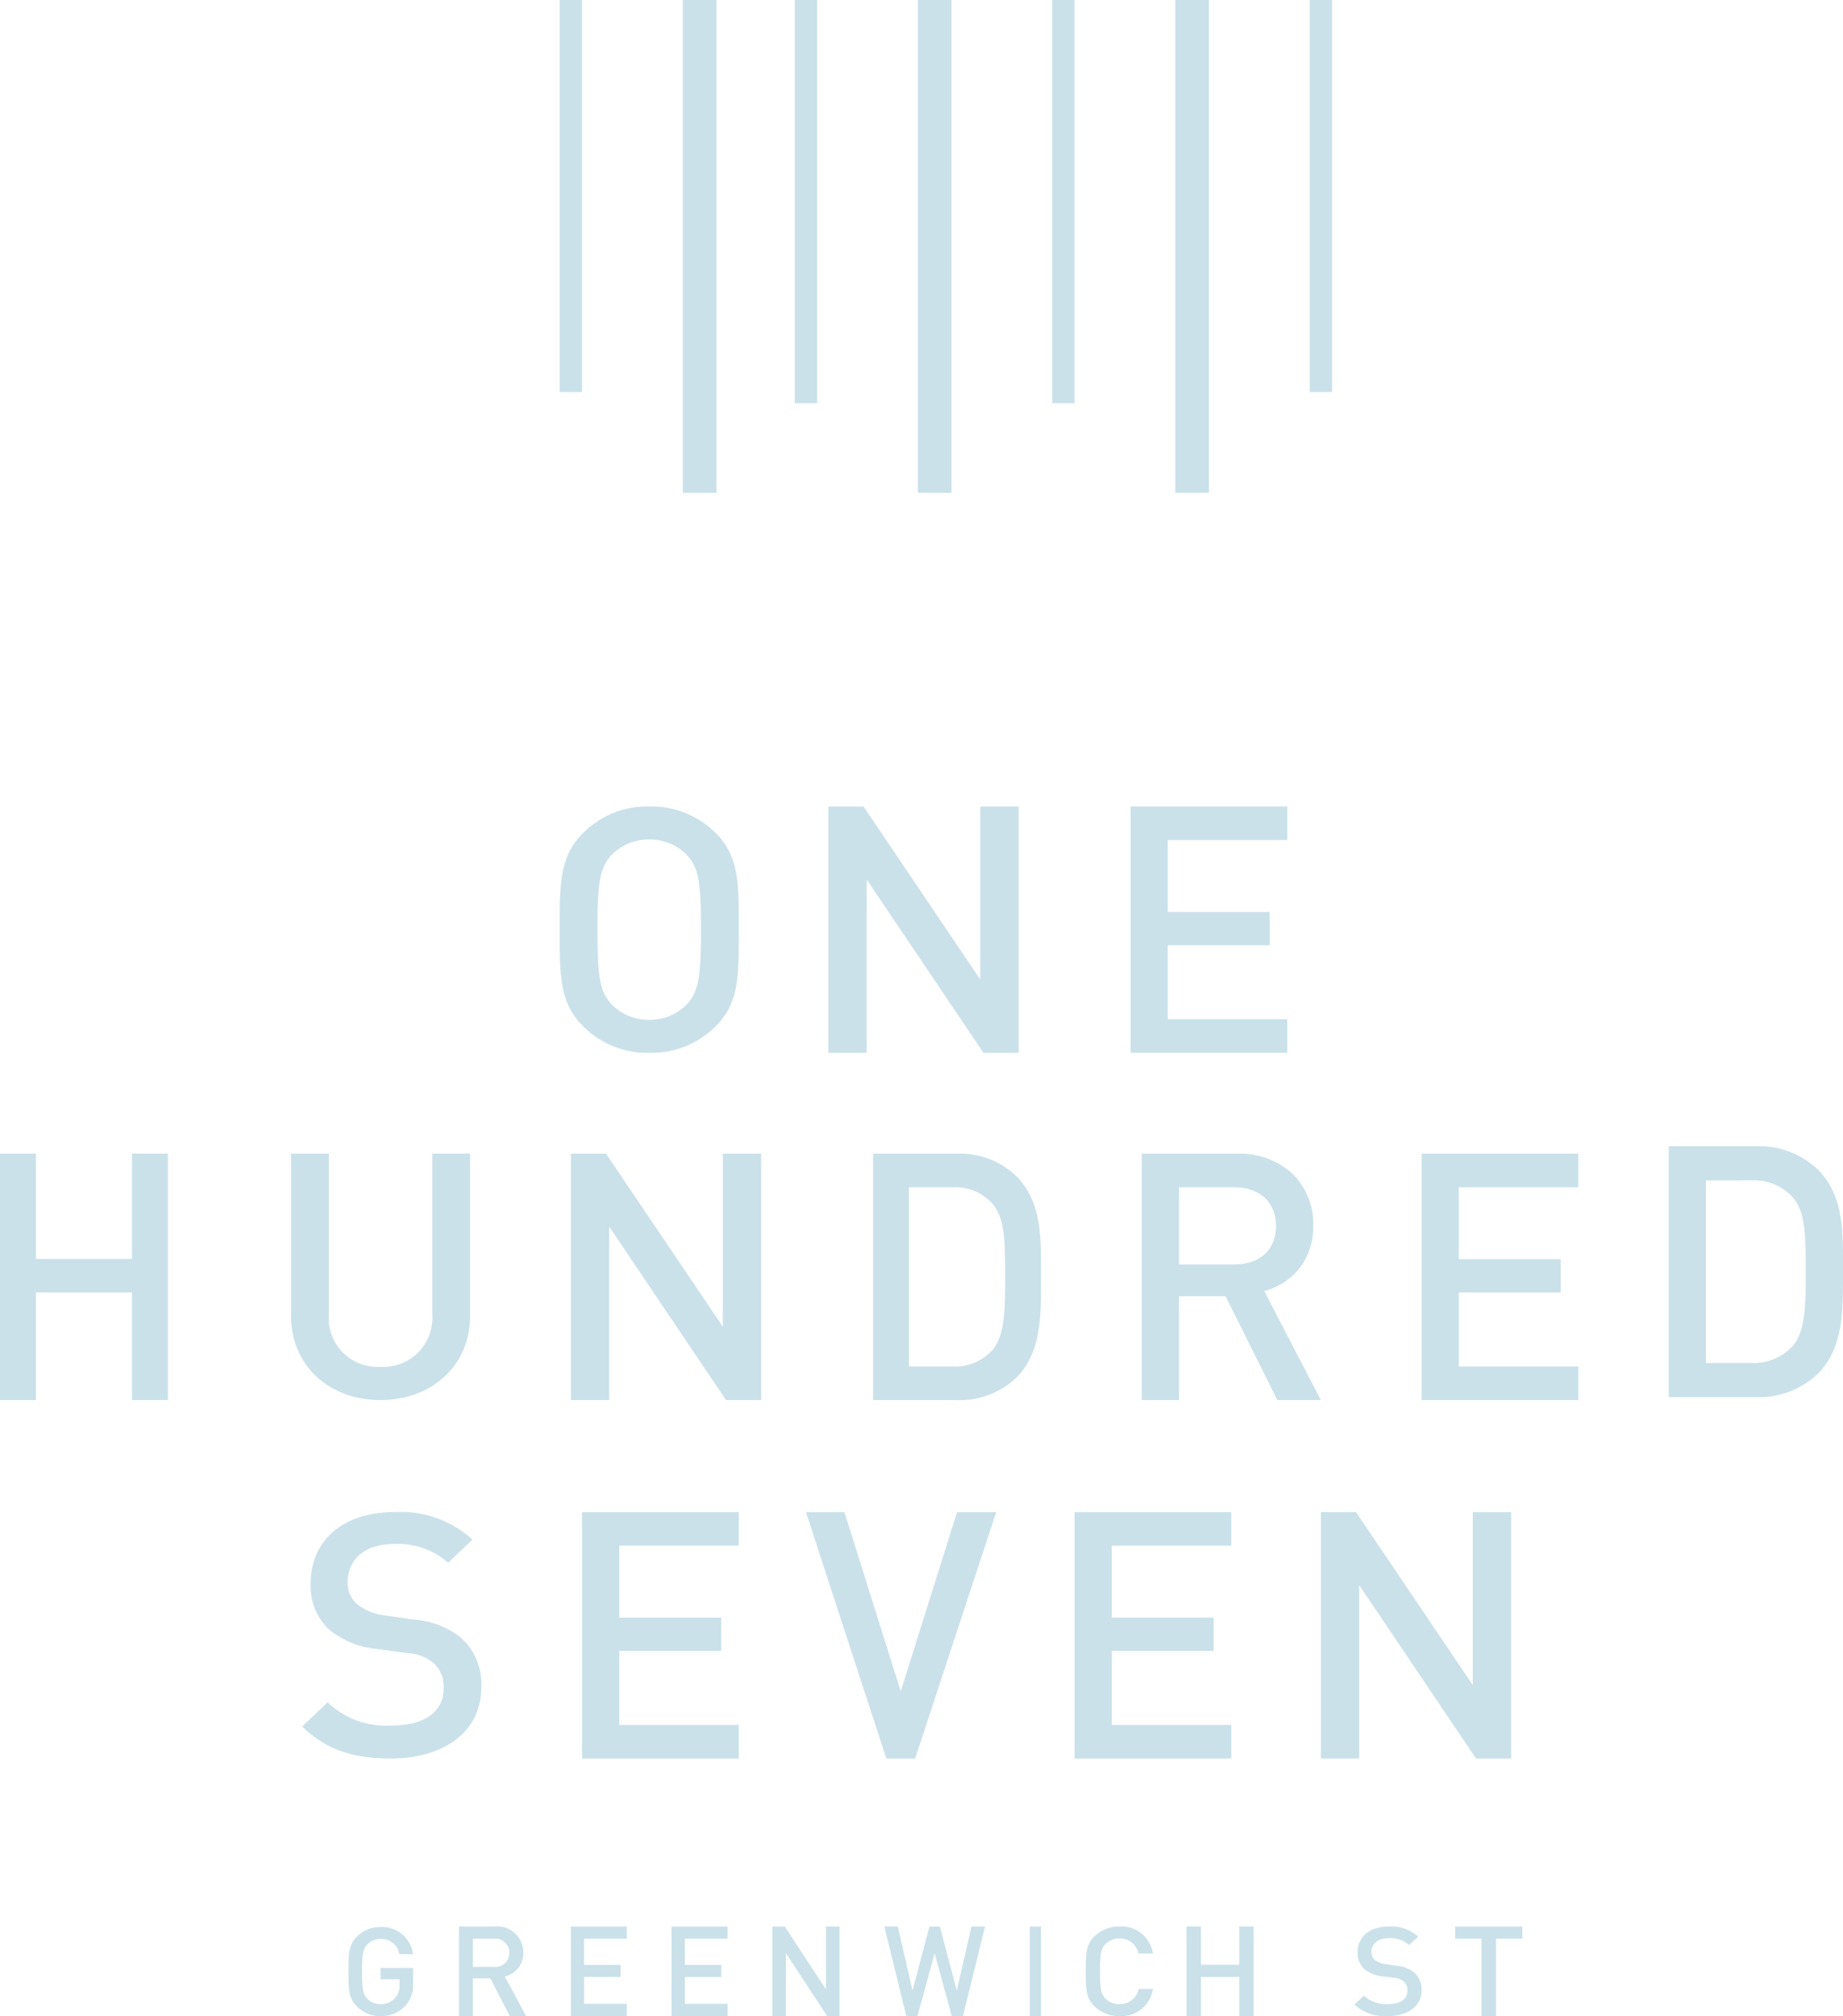 <svg xmlns="http://www.w3.org/2000/svg" xmlns:xlink="http://www.w3.org/1999/xlink" width="164.646" height="180.001" viewBox="0 0 164.646 180.001">
  <defs>
    <clipPath id="clip-path">
      <path id="Clip_20" data-name="Clip 20" d="M0,0H15.567V22.4H0Z" transform="translate(0.078 0.334)" fill="none"/>
    </clipPath>
    <clipPath id="clip-path-2">
      <path id="Clip_33" data-name="Clip 33" d="M0,0H5.77V7.954H0Z" transform="translate(0.134 0.046)" fill="none"/>
    </clipPath>
    <clipPath id="clip-path-3">
      <path id="Clip_46" data-name="Clip 46" d="M0,180H164V0H0Z" transform="translate(0.35)" fill="none"/>
    </clipPath>
  </defs>
  <g id="Group_58_Copy" data-name="Group 58 Copy" transform="translate(-0.351)">
    <path id="Fill_1" data-name="Fill 1" d="M8,22A8.092,8.092,0,0,1,2.156,19.69C0,17.593,0,15.177,0,11.175v-.35c0-4,0-6.419,2.156-8.516A8.1,8.1,0,0,1,8,0a8.133,8.133,0,0,1,5.874,2.309C16,4.378,16,6.744,16,10.664v.671c0,3.92,0,6.286-2.126,8.355A8.13,8.13,0,0,1,8,22ZM8,2.948A4.628,4.628,0,0,0,4.687,4.284C3.608,5.424,3.375,6.616,3.375,11s.233,5.576,1.312,6.716A4.628,4.628,0,0,0,8,19.053a4.627,4.627,0,0,0,3.312-1.337c1.079-1.14,1.312-2.332,1.312-6.716s-.233-5.576-1.312-6.716A4.627,4.627,0,0,0,8,2.948Z" transform="translate(50.35 72)" fill="#cae1ea"/>
    <path id="Fill_3" data-name="Fill 3" d="M13.86,22,3.426,6.519V22H0V0H3.14L13.575,15.449V0H17V22Z" transform="translate(74.35 72)" fill="#cae1ea"/>
    <path id="Fill_5" data-name="Fill 5" d="M0,22V0H14V3H3.324V9.424h9.107V12.39H3.324V19H14v3Z" transform="translate(101.35 72)" fill="#cae1ea"/>
    <path id="Fill_7" data-name="Fill 7" d="M11.792,22V12.39H3.208V22H0V0H3.208V9.393h8.584V0H15V22Z" transform="translate(0.35 103)" fill="#cae1ea"/>
    <path id="Fill_9" data-name="Fill 9" d="M7.984,22C3.445,22,0,18.967,0,14.462V0H3.382V14.309a4.351,4.351,0,0,0,4.6,4.719,4.375,4.375,0,0,0,4.634-4.719V0H16V14.462C16,18.967,12.525,22,7.984,22" transform="translate(26.35 103)" fill="#cae1ea"/>
    <path id="Fill_11" data-name="Fill 11" d="M13.86,22,3.426,6.52V22H0V0H3.14L13.575,15.449V0H17V22Z" transform="translate(51.35 103)" fill="#cae1ea"/>
    <path id="Fill_13" data-name="Fill 13" d="M7.41,22H0V0H7.41a7.331,7.331,0,0,1,5.455,2.07C15.015,4.313,15.006,7.354,15,10.3q0,.275,0,.55t0,.548c.008,3.1.017,6.293-2.134,8.536A7.328,7.328,0,0,1,7.41,22ZM3.2,3V19H7.084A4.472,4.472,0,0,0,10.67,17.52c1.127-1.3,1.127-3.791,1.127-6.674,0-3.14-.054-5.127-1.127-6.366A4.472,4.472,0,0,0,7.084,3Z" transform="translate(78.35 103)" fill="#cae1ea"/>
    <path id="Fill_15" data-name="Fill 15" d="M3.33,22H0V0H8.509a6.982,6.982,0,0,1,4.968,1.811,6.227,6.227,0,0,1,1.846,4.615,6.063,6.063,0,0,1-1.264,3.847,5.975,5.975,0,0,1-3.114,1.993L16,22H12.116L7.492,12.731H3.33V22Zm0-19v6.89H8.262c2.3,0,3.731-1.314,3.731-3.43S10.528,3,8.262,3Z" transform="translate(102.35 103)" fill="#cae1ea"/>
    <path id="Fill_17" data-name="Fill 17" d="M0,22V0H14V3H3.324V9.424h9.107V12.39H3.324V19H14v3Z" transform="translate(127.35 103)" fill="#cae1ea"/>
    <g id="Group_21" data-name="Group 21" transform="translate(149.35 102)">
      <path id="Clip_20-2" data-name="Clip 20" d="M0,0H15.567V22.4H0Z" transform="translate(0.078 0.334)" fill="none"/>
      <g id="Group_21-2" data-name="Group 21" clip-path="url(#clip-path)">
        <path id="Fill_19" data-name="Fill 19" d="M7.69,22.4H0V0H7.69a7.685,7.685,0,0,1,5.66,2.108c2.233,2.283,2.224,5.381,2.216,8.377q0,.28,0,.559t0,.56c.009,3.15.017,6.407-2.216,8.691A7.682,7.682,0,0,1,7.69,22.4ZM3.323,3.052v16.3H7.352a4.686,4.686,0,0,0,3.722-1.51c1.168-1.325,1.168-3.861,1.168-6.8,0-3.2-.056-5.221-1.168-6.482a4.686,4.686,0,0,0-3.722-1.51Z" transform="translate(0.078 0.334)" fill="#cae1ea"/>
      </g>
    </g>
    <path id="Fill_22" data-name="Fill 22" d="M7.937,22c-3.37,0-5.8-.759-7.937-2.856l2.268-2.158A7.554,7.554,0,0,0,8,19.053c2.929,0,4.63-1.216,4.63-3.312a2.855,2.855,0,0,0-.882-2.249,3.971,3.971,0,0,0-2.456-.912l-2.646-.365a7.821,7.821,0,0,1-4.252-1.732A5.281,5.281,0,0,1,.756,6.351C.756,2.583,3.591,0,8.252,0a9.538,9.538,0,0,1,6.961,2.461L13.039,4.527A6.732,6.732,0,0,0,8.158,2.856c-2.646,0-4.095,1.459-4.095,3.373a2.527,2.527,0,0,0,.851,2.006,5.108,5.108,0,0,0,2.519,1L9.984,9.6a7.566,7.566,0,0,1,4.189,1.611A5.56,5.56,0,0,1,16,15.649C16,19.63,12.63,22,7.937,22" transform="translate(27.35 135)" fill="#cae1ea"/>
    <path id="Fill_24" data-name="Fill 24" d="M0,22V0H14V3H3.324V9.424h9.107V12.39H3.324V19H14v3Z" transform="translate(52.35 135)" fill="#cae1ea"/>
    <path id="Fill_26" data-name="Fill 26" d="M9.758,22H7.18L0,0H3.437L8.469,16.005,13.5,0H17Z" transform="translate(72.35 135)" fill="#cae1ea"/>
    <path id="Fill_28" data-name="Fill 28" d="M0,22V0H14V3H3.324V9.424h9.107V12.39H3.324V19H14v3Z" transform="translate(96.35 135)" fill="#cae1ea"/>
    <path id="Fill_30" data-name="Fill 30" d="M13.86,22,3.426,6.52V22H0V0H3.14L13.575,15.449V0H17V22Z" transform="translate(118.35 135)" fill="#cae1ea"/>
    <g id="Group_34" data-name="Group 34" transform="translate(31.35 172)">
      <path id="Clip_33-2" data-name="Clip 33" d="M0,0H5.77V7.954H0Z" transform="translate(0.134 0.046)" fill="none"/>
      <g id="Group_34-2" data-name="Group 34" clip-path="url(#clip-path-2)">
        <path id="Fill_32" data-name="Fill 32" d="M5.055,7.064a2.916,2.916,0,0,1-2.192.89A2.912,2.912,0,0,1,.772,7.119C-.011,6.35,0,5.482,0,3.977S-.011,1.6.772.835A2.873,2.873,0,0,1,2.863,0a2.783,2.783,0,0,1,2.9,2.428H4.54A1.619,1.619,0,0,0,2.863,1.066a1.613,1.613,0,0,0-1.174.483c-.391.417-.481.857-.481,2.428S1.3,6,1.689,6.416a1.607,1.607,0,0,0,1.174.472,1.7,1.7,0,0,0,1.3-.549,1.748,1.748,0,0,0,.4-1.23v-.44h-1.7V3.658H5.77v1.2a2.9,2.9,0,0,1-.716,2.208" transform="translate(0.134 0.046)" fill="#cae1ea"/>
      </g>
    </g>
    <path id="Fill_35" data-name="Fill 35" d="M1.248,8H0V0H3.19A2.322,2.322,0,0,1,5.746,2.337,2.1,2.1,0,0,1,4.1,4.46L6,8H4.543L2.809,4.629H1.248V8Zm0-6.911V3.6H3.1A1.233,1.233,0,0,0,4.5,2.348,1.25,1.25,0,0,0,3.1,1.09Z" transform="translate(41.35 172)" fill="#cae1ea"/>
    <path id="Fill_37" data-name="Fill 37" d="M0,8V0H5V1.09H1.186V3.427H4.439V4.506H1.186v2.4H5V8Z" transform="translate(51.35 172)" fill="#cae1ea"/>
    <path id="Fill_39" data-name="Fill 39" d="M0,8V0H5V1.09H1.186V3.427H4.439V4.506H1.186v2.4H5V8Z" transform="translate(60.35 172)" fill="#cae1ea"/>
    <path id="Fill_41" data-name="Fill 41" d="M4.892,8,1.209,2.371V8H0V0H1.108L4.791,5.618V0H6V8Z" transform="translate(69.35 172)" fill="#cae1ea"/>
    <path id="Fill_43" data-name="Fill 43" d="M7.028,8h-1L4.495,2.393,2.968,8h-1L0,0H1.209L2.523,5.719,4.039,0h.922L6.477,5.719,7.791,0H9Z" transform="translate(79.35 172)" fill="#cae1ea"/>
    <path id="Clip_46-2" data-name="Clip 46" d="M0,180H164V0H0Z" transform="translate(0.35)" fill="none"/>
    <g clip-path="url(#clip-path-3)">
      <path id="Fill_45" data-name="Fill 45" d="M0,8H1V0H0Z" transform="translate(92.35 172)" fill="#cae1ea"/>
      <path id="Fill_47" data-name="Fill 47" d="M3.012,8a3.137,3.137,0,0,1-2.2-.84C-.012,6.387,0,5.514,0,4S-.012,1.613.812.84A3.137,3.137,0,0,1,3.012,0,2.835,2.835,0,0,1,6,2.42H4.706A1.653,1.653,0,0,0,3.012,1.072a1.729,1.729,0,0,0-1.235.475c-.412.42-.506.873-.506,2.453s.094,2.034.506,2.453a1.727,1.727,0,0,0,1.235.475A1.664,1.664,0,0,0,4.717,5.58H6A2.843,2.843,0,0,1,3.012,8" transform="translate(97.35 172)" fill="#cae1ea"/>
      <path id="Fill_48" data-name="Fill 48" d="M4.717,8V4.506H1.283V8H0V0H1.283V3.416H4.717V0H6V8Z" transform="translate(106.35 172)" fill="#cae1ea"/>
      <path id="Fill_49" data-name="Fill 49" d="M2.976,8A3.955,3.955,0,0,1,0,6.961l.85-.784A2.885,2.885,0,0,0,3,6.928c1.1,0,1.736-.442,1.736-1.2a1.024,1.024,0,0,0-.331-.818,1.514,1.514,0,0,0-.921-.332l-.992-.133A2.982,2.982,0,0,1,.9,3.812a1.891,1.891,0,0,1-.614-1.5C.283.939,1.346,0,3.094,0A3.642,3.642,0,0,1,5.7.9l-.815.751a2.574,2.574,0,0,0-1.831-.608c-.993,0-1.536.53-1.536,1.226a.906.906,0,0,0,.319.729,1.944,1.944,0,0,0,.945.365l.956.133a2.888,2.888,0,0,1,1.571.586A1.993,1.993,0,0,1,6,5.691C6,7.138,4.736,8,2.976,8" transform="translate(121.35 172)" fill="#cae1ea"/>
      <path id="Fill_50" data-name="Fill 50" d="M3.648,1.09V8h-1.3V1.09H0V0H6V1.09Z" transform="translate(130.35 172)" fill="#cae1ea"/>
      <path id="Fill_51" data-name="Fill 51" d="M0,35H2V0H0Z" transform="translate(117.35)" fill="#cae1ea"/>
      <path id="Fill_52" data-name="Fill 52" d="M0,36H2V0H0Z" transform="translate(94.35)" fill="#cae1ea"/>
      <path id="Fill_53" data-name="Fill 53" d="M0,44H3V0H0Z" transform="translate(105.35)" fill="#cae1ea"/>
      <path id="Fill_54" data-name="Fill 54" d="M0,36H2V0H0Z" transform="translate(71.35)" fill="#cae1ea"/>
      <path id="Fill_55" data-name="Fill 55" d="M0,44H3V0H0Z" transform="translate(82.35)" fill="#cae1ea"/>
      <path id="Fill_56" data-name="Fill 56" d="M0,35H2V0H0Z" transform="translate(50.35)" fill="#cae1ea"/>
      <path id="Fill_57" data-name="Fill 57" d="M0,44H3V0H0Z" transform="translate(61.35)" fill="#cae1ea"/>
    </g>
  </g>
</svg>
